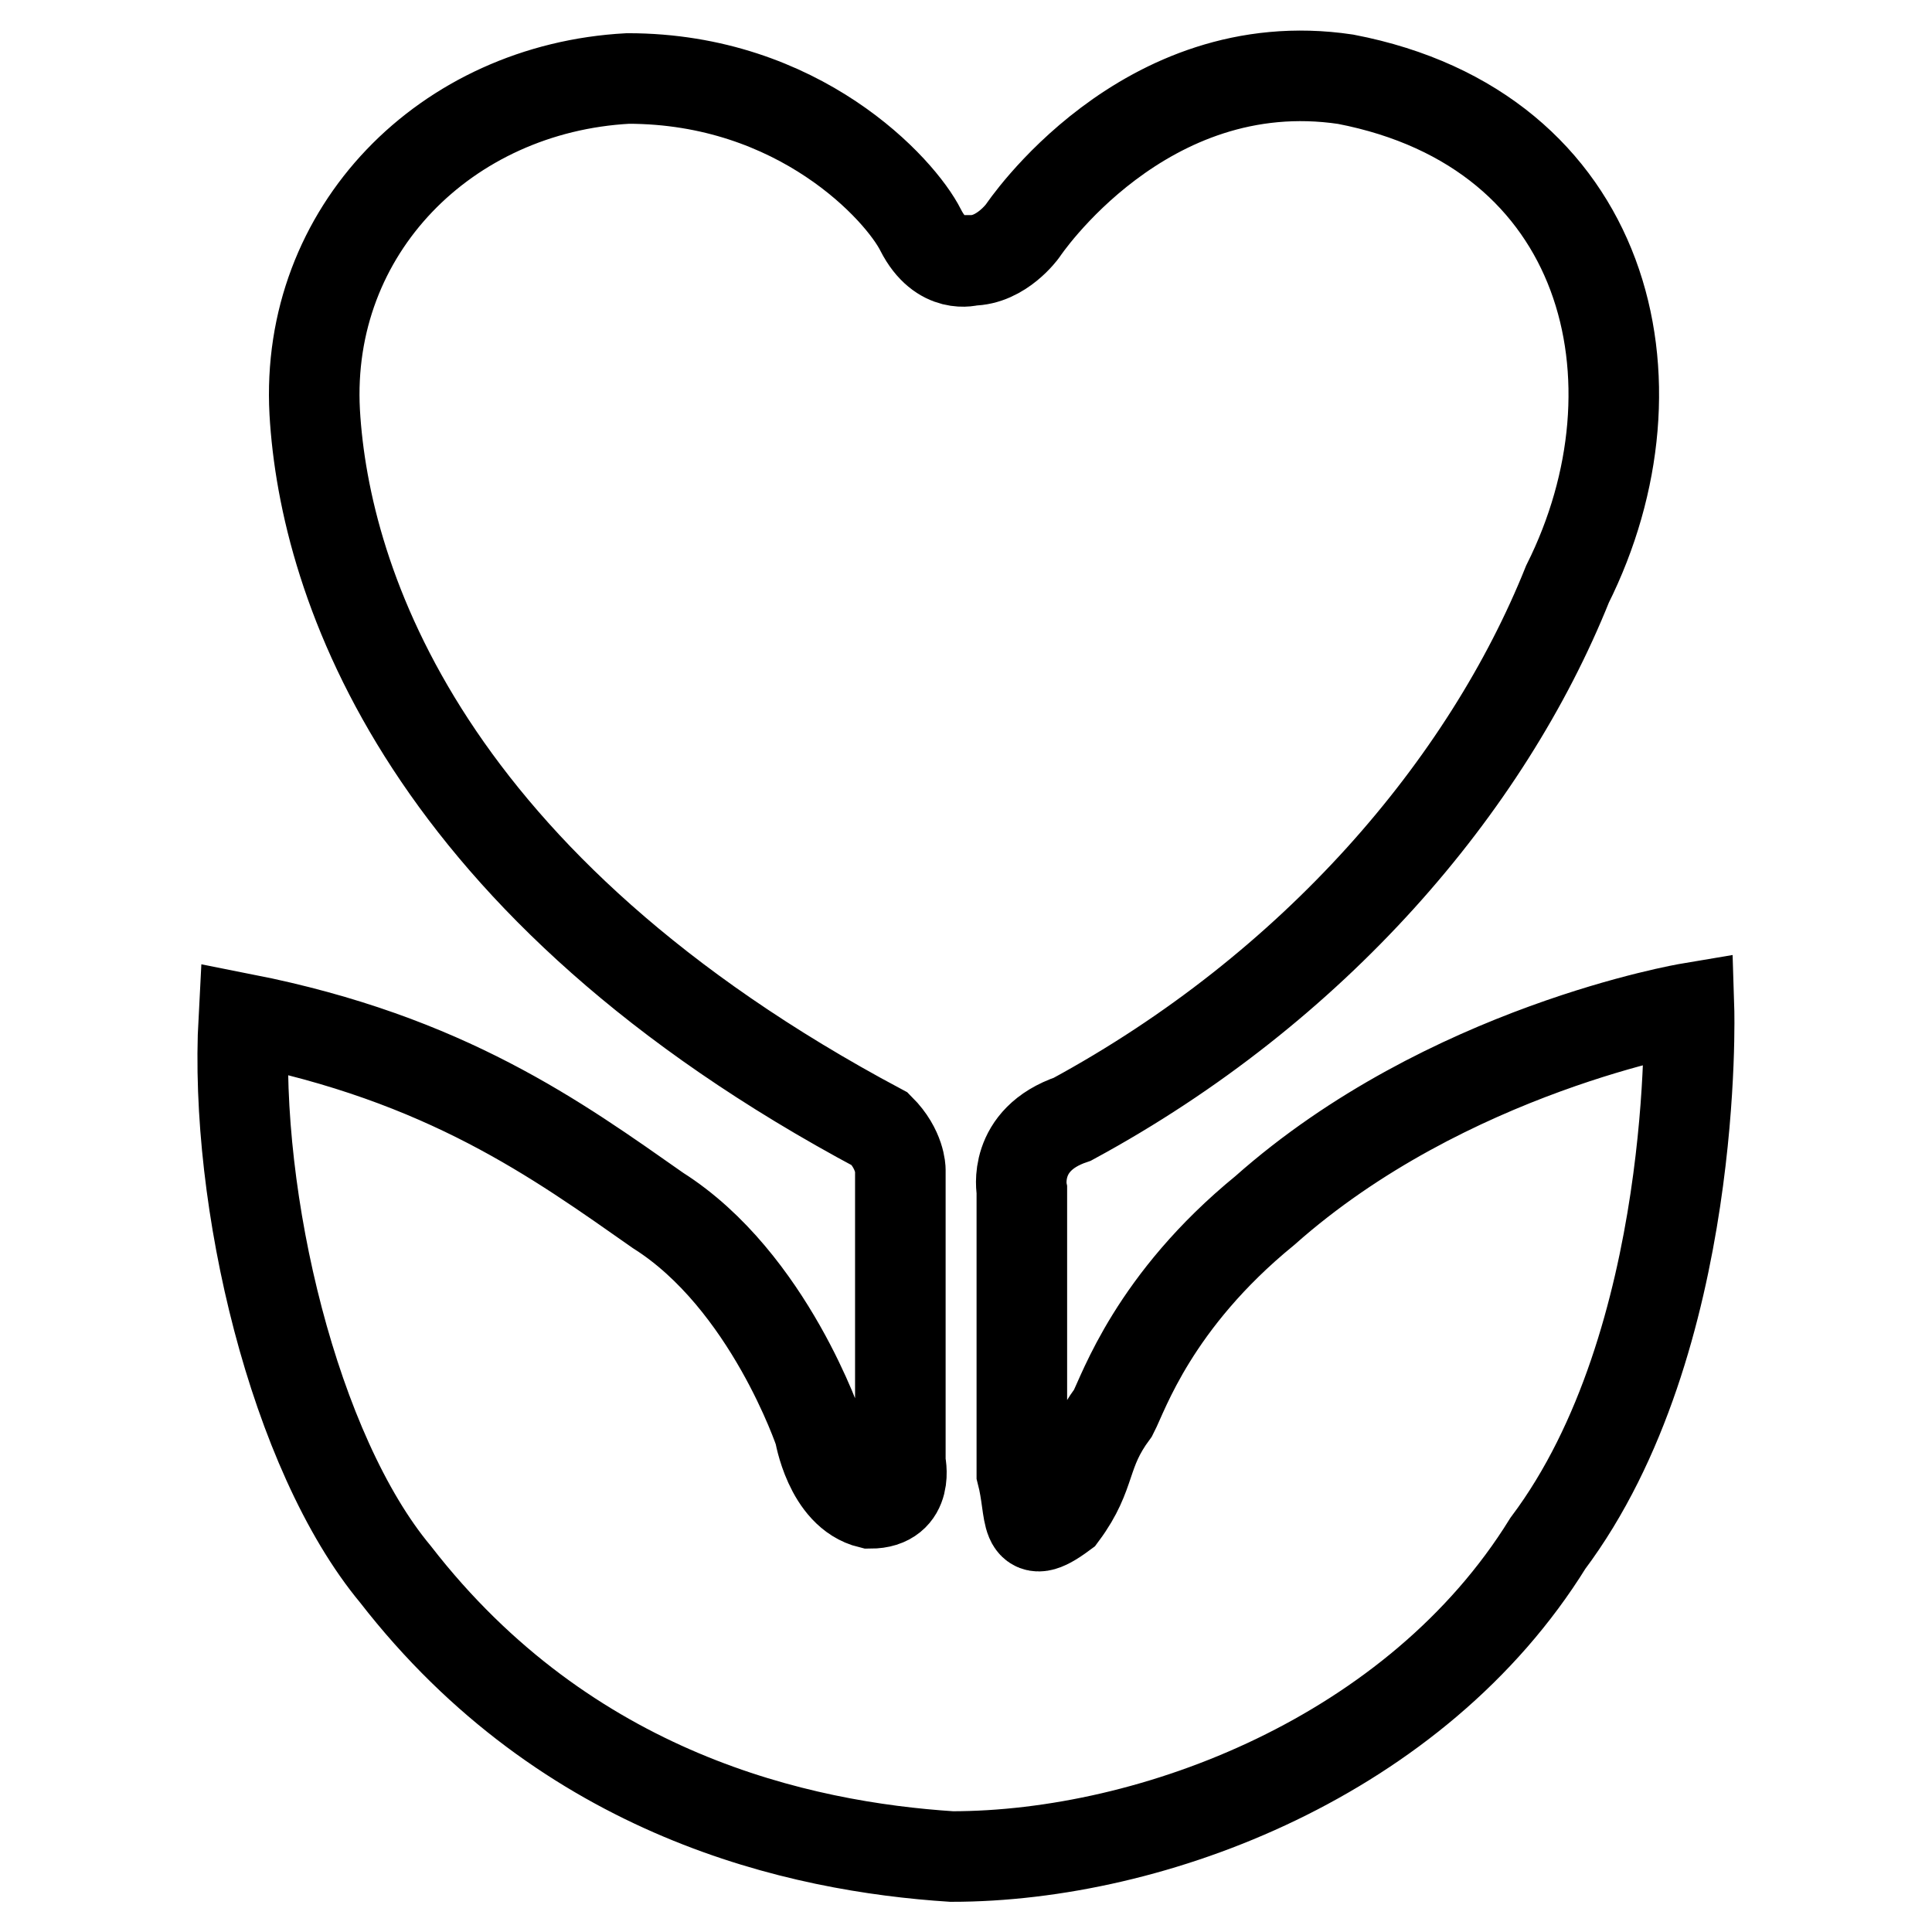 <?xml version="1.0" encoding="utf-8"?>
<!-- Svg Vector Icons : http://www.onlinewebfonts.com/icon -->
<!DOCTYPE svg PUBLIC "-//W3C//DTD SVG 1.1//EN" "http://www.w3.org/Graphics/SVG/1.1/DTD/svg11.dtd">
<svg version="1.1" xmlns="http://www.w3.org/2000/svg" xmlns:xlink="http://www.w3.org/1999/xlink" x="0px" y="0px" viewBox="0 0 256 256" enable-background="new 0 0 256 256" xml:space="preserve">
<g> <path stroke-width="12" fill-opacity="0" stroke="#000000"  d="M128.7,34.5c0,0-4,1.3-6.7-4c-2.7-5.4-16.1-20.1-38.8-20.1c-24.1,1.3-42.8,20.1-41.5,44.2 c1.3,22.8,14.7,62.9,74.9,95c2.7,2.7,2.7,5.4,2.7,5.4v38.8c0,0,1.3,5.4-4,5.4c-5.4-1.3-6.7-9.4-6.7-9.4s-6.7-20.1-21.4-29.4 c-13.4-9.4-28.1-20.1-54.9-25.4c-1.3,24.1,6.7,57.5,20.1,73.6C75.2,238,106,244.7,126.1,246c26.8,0,61.6-13.4,79-41.5 c20.1-26.8,18.7-70.9,18.7-70.9s-32.1,5.4-56.2,26.8c-14.7,12-18.7,24.1-20.1,26.8c-4,5.4-2.7,8-6.7,13.4c-5.4,4-4,0-5.4-5.4v-37.5 c0,0-1.3-6.7,6.7-9.4c32.1-17.4,54.9-44.2,65.6-70.9c13.4-26.8,5.4-60.2-29.4-66.9c-26.8-4-42.8,20.1-42.8,20.1 S132.7,34.5,128.7,34.5L128.7,34.5z"/></g>
</svg>